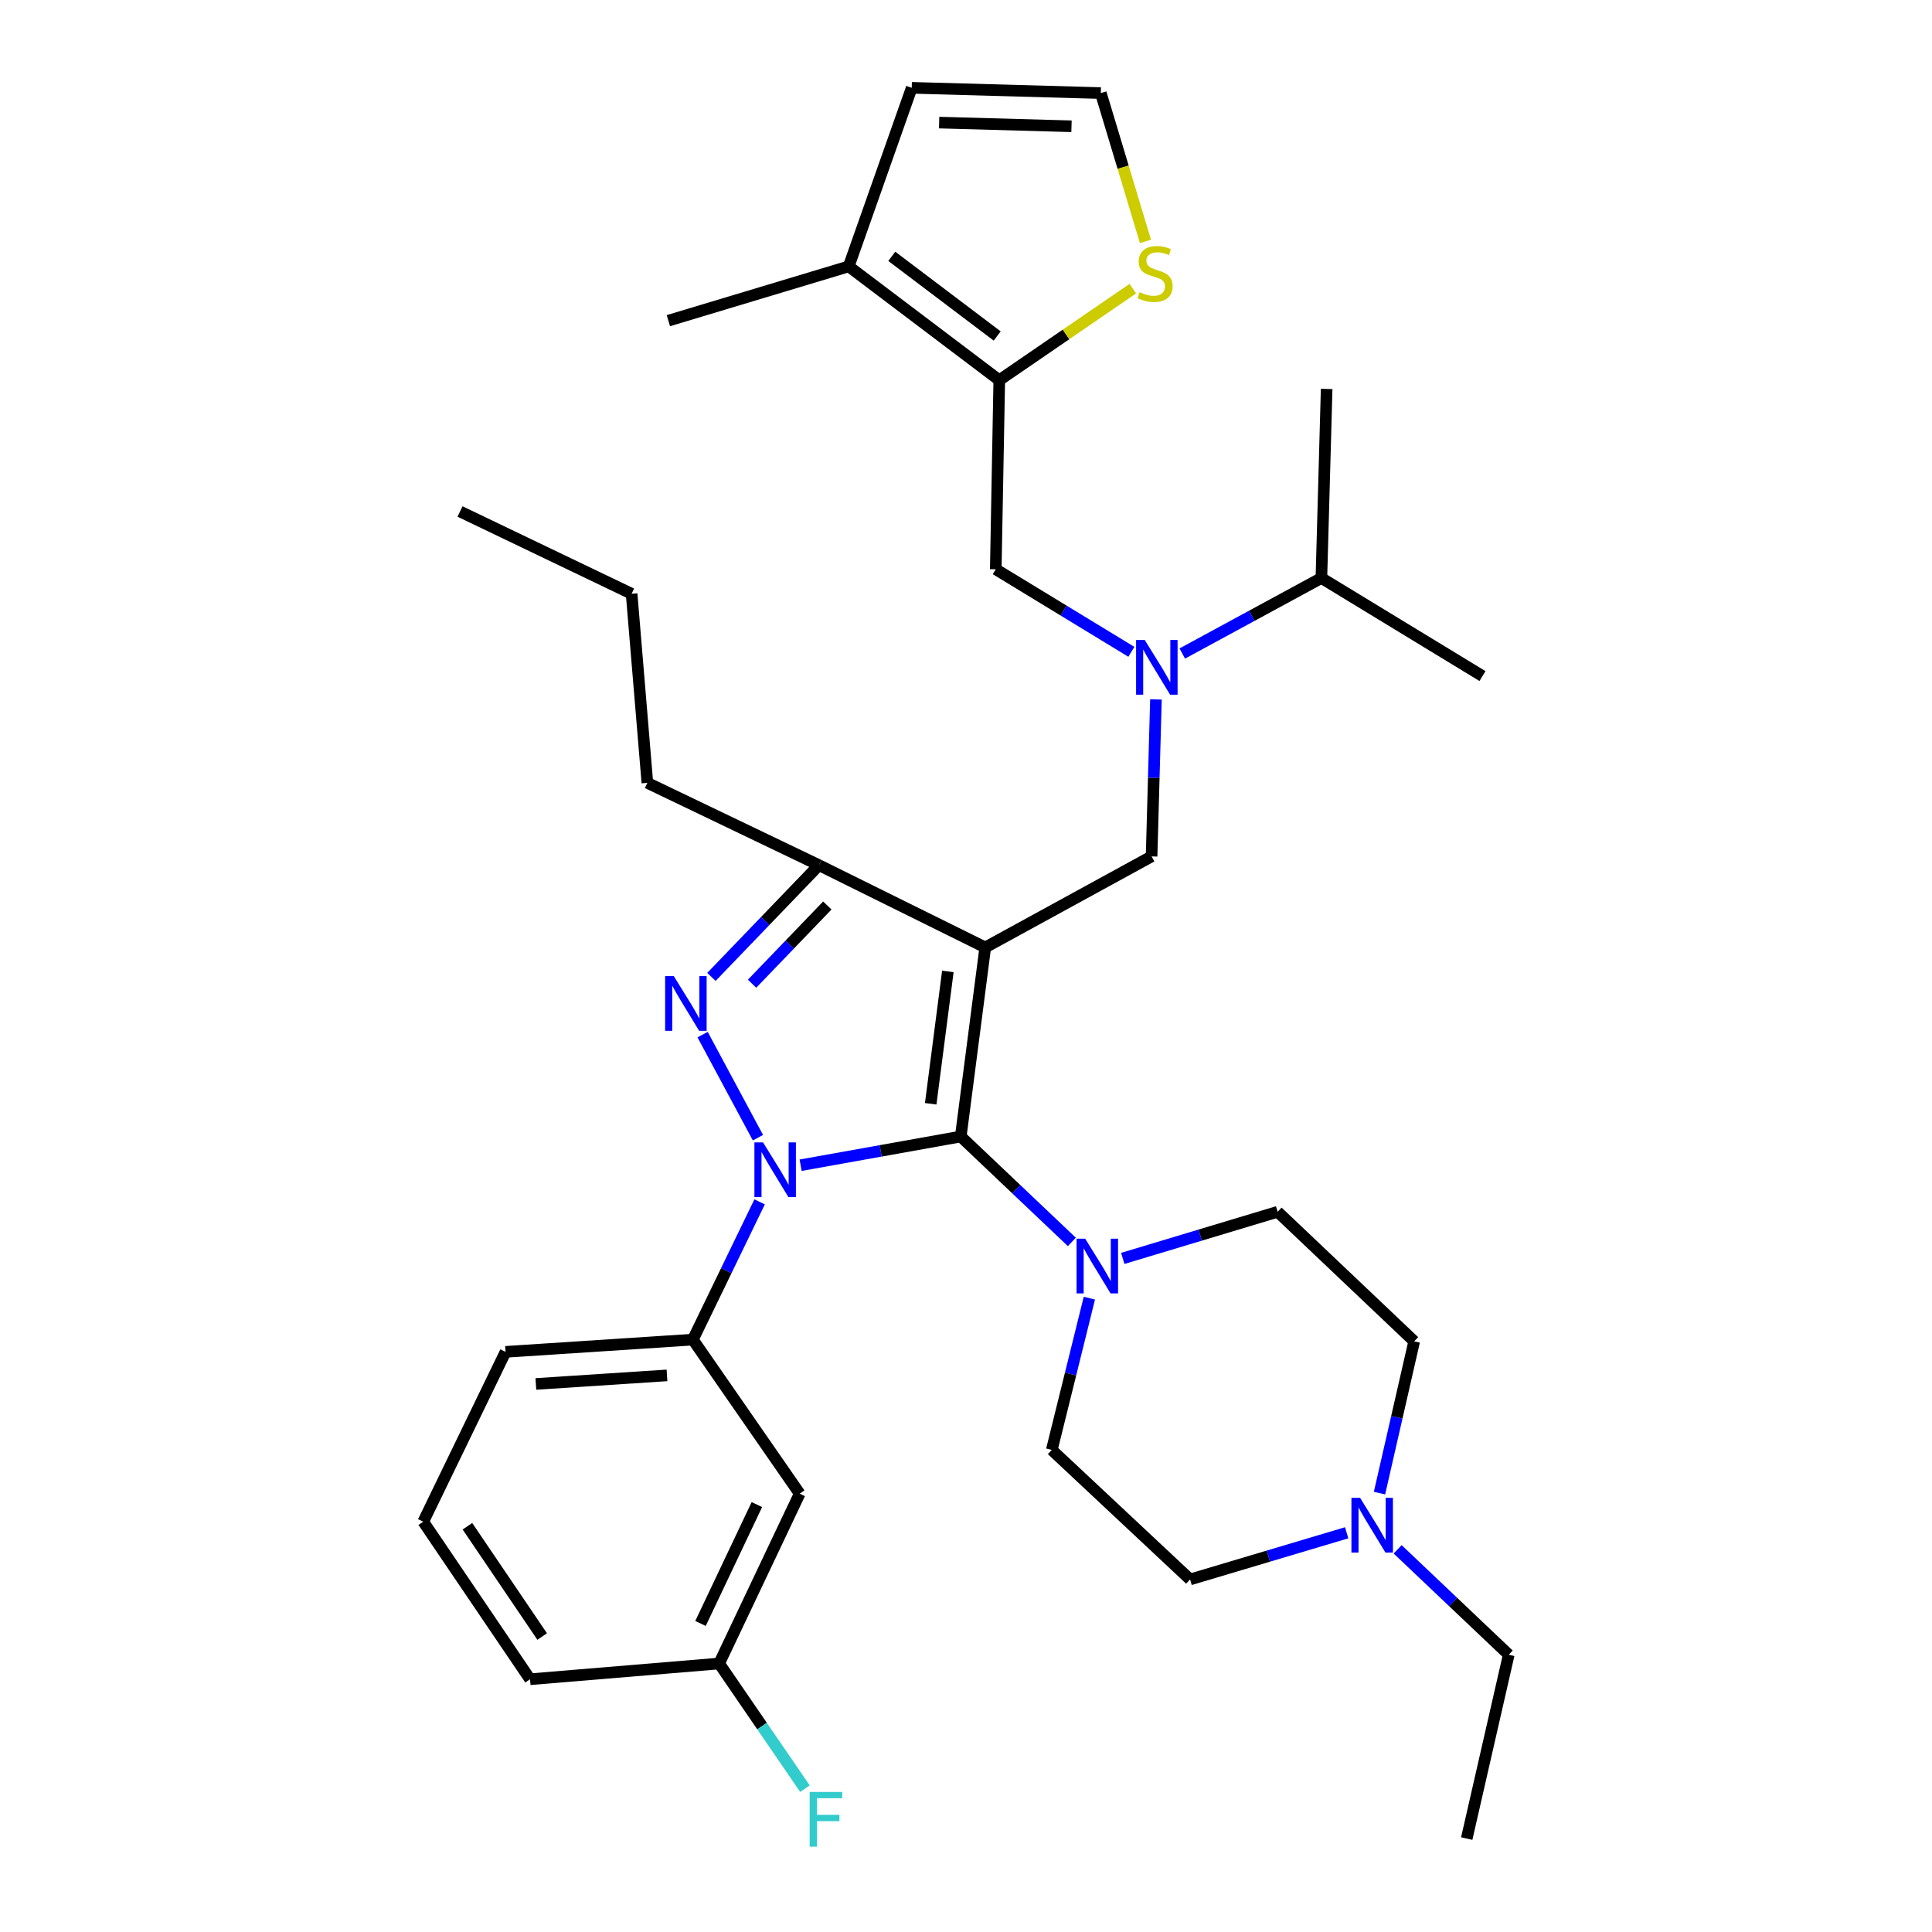 <?xml version='1.0' encoding='iso-8859-1'?>
<svg version='1.1' baseProfile='full'
              xmlns='http://www.w3.org/2000/svg'
                      xmlns:rdkit='http://www.rdkit.org/xml'
                      xmlns:xlink='http://www.w3.org/1999/xlink'
                  xml:space='preserve'
width='1000px' height='1000px' viewBox='0 0 1000 1000'>
<!-- END OF HEADER -->
<rect style='opacity:1.0;fill:#FFFFFF;stroke:none' width='1000' height='1000' x='0' y='0'> </rect>
<path class='bond-0' d='M 517.219,196.788 L 439.289,137.886' style='fill:none;fill-rule:evenodd;stroke:#000000;stroke-width:6px;stroke-linecap:butt;stroke-linejoin:miter;stroke-opacity:1' />
<path class='bond-0' d='M 516.142,173.912 L 461.591,132.68' style='fill:none;fill-rule:evenodd;stroke:#000000;stroke-width:6px;stroke-linecap:butt;stroke-linejoin:miter;stroke-opacity:1' />
<path class='bond-1' d='M 517.219,196.788 L 551.781,173.096' style='fill:none;fill-rule:evenodd;stroke:#000000;stroke-width:6px;stroke-linecap:butt;stroke-linejoin:miter;stroke-opacity:1' />
<path class='bond-1' d='M 551.781,173.096 L 586.343,149.403' style='fill:none;fill-rule:evenodd;stroke:#CCCC00;stroke-width:6px;stroke-linecap:butt;stroke-linejoin:miter;stroke-opacity:1' />
<path class='bond-2' d='M 517.219,196.788 L 515.41,294.656' style='fill:none;fill-rule:evenodd;stroke:#000000;stroke-width:6px;stroke-linecap:butt;stroke-linejoin:miter;stroke-opacity:1' />
<path class='bond-3' d='M 611.94,338.261 L 647.946,318.722' style='fill:none;fill-rule:evenodd;stroke:#0000FF;stroke-width:6px;stroke-linecap:butt;stroke-linejoin:miter;stroke-opacity:1' />
<path class='bond-3' d='M 647.946,318.722 L 683.953,299.183' style='fill:none;fill-rule:evenodd;stroke:#000000;stroke-width:6px;stroke-linecap:butt;stroke-linejoin:miter;stroke-opacity:1' />
<path class='bond-4' d='M 585.597,337.38 L 550.504,316.018' style='fill:none;fill-rule:evenodd;stroke:#0000FF;stroke-width:6px;stroke-linecap:butt;stroke-linejoin:miter;stroke-opacity:1' />
<path class='bond-4' d='M 550.504,316.018 L 515.41,294.656' style='fill:none;fill-rule:evenodd;stroke:#000000;stroke-width:6px;stroke-linecap:butt;stroke-linejoin:miter;stroke-opacity:1' />
<path class='bond-5' d='M 598.316,362.011 L 597.187,402.641' style='fill:none;fill-rule:evenodd;stroke:#0000FF;stroke-width:6px;stroke-linecap:butt;stroke-linejoin:miter;stroke-opacity:1' />
<path class='bond-5' d='M 597.187,402.641 L 596.059,443.271' style='fill:none;fill-rule:evenodd;stroke:#000000;stroke-width:6px;stroke-linecap:butt;stroke-linejoin:miter;stroke-opacity:1' />
<path class='bond-6' d='M 439.289,137.886 L 471.908,45.455' style='fill:none;fill-rule:evenodd;stroke:#000000;stroke-width:6px;stroke-linecap:butt;stroke-linejoin:miter;stroke-opacity:1' />
<path class='bond-7' d='M 439.289,137.886 L 345.948,165.978' style='fill:none;fill-rule:evenodd;stroke:#000000;stroke-width:6px;stroke-linecap:butt;stroke-linejoin:miter;stroke-opacity:1' />
<path class='bond-8' d='M 471.908,45.455 L 569.776,48.173' style='fill:none;fill-rule:evenodd;stroke:#000000;stroke-width:6px;stroke-linecap:butt;stroke-linejoin:miter;stroke-opacity:1' />
<path class='bond-8' d='M 486.099,63.456 L 554.607,65.359' style='fill:none;fill-rule:evenodd;stroke:#000000;stroke-width:6px;stroke-linecap:butt;stroke-linejoin:miter;stroke-opacity:1' />
<path class='bond-9' d='M 393.179,622.08 L 375.904,657.731' style='fill:none;fill-rule:evenodd;stroke:#0000FF;stroke-width:6px;stroke-linecap:butt;stroke-linejoin:miter;stroke-opacity:1' />
<path class='bond-9' d='M 375.904,657.731 L 358.63,693.381' style='fill:none;fill-rule:evenodd;stroke:#000000;stroke-width:6px;stroke-linecap:butt;stroke-linejoin:miter;stroke-opacity:1' />
<path class='bond-10' d='M 414.403,603.115 L 455.842,595.687' style='fill:none;fill-rule:evenodd;stroke:#0000FF;stroke-width:6px;stroke-linecap:butt;stroke-linejoin:miter;stroke-opacity:1' />
<path class='bond-10' d='M 455.842,595.687 L 497.282,588.259' style='fill:none;fill-rule:evenodd;stroke:#000000;stroke-width:6px;stroke-linecap:butt;stroke-linejoin:miter;stroke-opacity:1' />
<path class='bond-11' d='M 392.311,588.875 L 363.672,535.524' style='fill:none;fill-rule:evenodd;stroke:#0000FF;stroke-width:6px;stroke-linecap:butt;stroke-linejoin:miter;stroke-opacity:1' />
<path class='bond-12' d='M 497.282,588.259 L 526.036,615.537' style='fill:none;fill-rule:evenodd;stroke:#000000;stroke-width:6px;stroke-linecap:butt;stroke-linejoin:miter;stroke-opacity:1' />
<path class='bond-12' d='M 526.036,615.537 L 554.791,642.816' style='fill:none;fill-rule:evenodd;stroke:#0000FF;stroke-width:6px;stroke-linecap:butt;stroke-linejoin:miter;stroke-opacity:1' />
<path class='bond-13' d='M 497.282,588.259 L 509.964,490.391' style='fill:none;fill-rule:evenodd;stroke:#000000;stroke-width:6px;stroke-linecap:butt;stroke-linejoin:miter;stroke-opacity:1' />
<path class='bond-13' d='M 481.73,571.317 L 490.607,502.809' style='fill:none;fill-rule:evenodd;stroke:#000000;stroke-width:6px;stroke-linecap:butt;stroke-linejoin:miter;stroke-opacity:1' />
<path class='bond-14' d='M 509.964,490.391 L 423.879,447.798' style='fill:none;fill-rule:evenodd;stroke:#000000;stroke-width:6px;stroke-linecap:butt;stroke-linejoin:miter;stroke-opacity:1' />
<path class='bond-15' d='M 509.964,490.391 L 596.059,443.271' style='fill:none;fill-rule:evenodd;stroke:#000000;stroke-width:6px;stroke-linecap:butt;stroke-linejoin:miter;stroke-opacity:1' />
<path class='bond-16' d='M 423.879,447.798 L 396.057,476.722' style='fill:none;fill-rule:evenodd;stroke:#000000;stroke-width:6px;stroke-linecap:butt;stroke-linejoin:miter;stroke-opacity:1' />
<path class='bond-16' d='M 396.057,476.722 L 368.236,505.645' style='fill:none;fill-rule:evenodd;stroke:#0000FF;stroke-width:6px;stroke-linecap:butt;stroke-linejoin:miter;stroke-opacity:1' />
<path class='bond-16' d='M 428.217,468.677 L 408.742,488.923' style='fill:none;fill-rule:evenodd;stroke:#000000;stroke-width:6px;stroke-linecap:butt;stroke-linejoin:miter;stroke-opacity:1' />
<path class='bond-16' d='M 408.742,488.923 L 389.267,509.169' style='fill:none;fill-rule:evenodd;stroke:#0000FF;stroke-width:6px;stroke-linecap:butt;stroke-linejoin:miter;stroke-opacity:1' />
<path class='bond-17' d='M 423.879,447.798 L 335.075,405.205' style='fill:none;fill-rule:evenodd;stroke:#000000;stroke-width:6px;stroke-linecap:butt;stroke-linejoin:miter;stroke-opacity:1' />
<path class='bond-18' d='M 683.953,299.183 L 767.33,349.931' style='fill:none;fill-rule:evenodd;stroke:#000000;stroke-width:6px;stroke-linecap:butt;stroke-linejoin:miter;stroke-opacity:1' />
<path class='bond-19' d='M 683.953,299.183 L 686.671,201.315' style='fill:none;fill-rule:evenodd;stroke:#000000;stroke-width:6px;stroke-linecap:butt;stroke-linejoin:miter;stroke-opacity:1' />
<path class='bond-20' d='M 581.143,651.35 L 621.22,639.287' style='fill:none;fill-rule:evenodd;stroke:#0000FF;stroke-width:6px;stroke-linecap:butt;stroke-linejoin:miter;stroke-opacity:1' />
<path class='bond-20' d='M 621.22,639.287 L 661.297,627.224' style='fill:none;fill-rule:evenodd;stroke:#000000;stroke-width:6px;stroke-linecap:butt;stroke-linejoin:miter;stroke-opacity:1' />
<path class='bond-21' d='M 563.853,671.926 L 554.127,711.196' style='fill:none;fill-rule:evenodd;stroke:#0000FF;stroke-width:6px;stroke-linecap:butt;stroke-linejoin:miter;stroke-opacity:1' />
<path class='bond-21' d='M 554.127,711.196 L 544.402,750.465' style='fill:none;fill-rule:evenodd;stroke:#000000;stroke-width:6px;stroke-linecap:butt;stroke-linejoin:miter;stroke-opacity:1' />
<path class='bond-22' d='M 615.996,817.523 L 656.517,805.444' style='fill:none;fill-rule:evenodd;stroke:#000000;stroke-width:6px;stroke-linecap:butt;stroke-linejoin:miter;stroke-opacity:1' />
<path class='bond-22' d='M 656.517,805.444 L 697.038,793.365' style='fill:none;fill-rule:evenodd;stroke:#0000FF;stroke-width:6px;stroke-linecap:butt;stroke-linejoin:miter;stroke-opacity:1' />
<path class='bond-23' d='M 615.996,817.523 L 544.402,750.465' style='fill:none;fill-rule:evenodd;stroke:#000000;stroke-width:6px;stroke-linecap:butt;stroke-linejoin:miter;stroke-opacity:1' />
<path class='bond-24' d='M 714.03,772.83 L 723.006,733.556' style='fill:none;fill-rule:evenodd;stroke:#0000FF;stroke-width:6px;stroke-linecap:butt;stroke-linejoin:miter;stroke-opacity:1' />
<path class='bond-24' d='M 723.006,733.556 L 731.982,694.281' style='fill:none;fill-rule:evenodd;stroke:#000000;stroke-width:6px;stroke-linecap:butt;stroke-linejoin:miter;stroke-opacity:1' />
<path class='bond-25' d='M 723.412,801.93 L 752.166,829.209' style='fill:none;fill-rule:evenodd;stroke:#0000FF;stroke-width:6px;stroke-linecap:butt;stroke-linejoin:miter;stroke-opacity:1' />
<path class='bond-25' d='M 752.166,829.209 L 780.921,856.488' style='fill:none;fill-rule:evenodd;stroke:#000000;stroke-width:6px;stroke-linecap:butt;stroke-linejoin:miter;stroke-opacity:1' />
<path class='bond-26' d='M 731.982,694.281 L 661.297,627.224' style='fill:none;fill-rule:evenodd;stroke:#000000;stroke-width:6px;stroke-linecap:butt;stroke-linejoin:miter;stroke-opacity:1' />
<path class='bond-27' d='M 358.63,693.381 L 261.672,699.718' style='fill:none;fill-rule:evenodd;stroke:#000000;stroke-width:6px;stroke-linecap:butt;stroke-linejoin:miter;stroke-opacity:1' />
<path class='bond-27' d='M 345.234,711.895 L 277.363,716.33' style='fill:none;fill-rule:evenodd;stroke:#000000;stroke-width:6px;stroke-linecap:butt;stroke-linejoin:miter;stroke-opacity:1' />
<path class='bond-28' d='M 358.63,693.381 L 413.915,773.121' style='fill:none;fill-rule:evenodd;stroke:#000000;stroke-width:6px;stroke-linecap:butt;stroke-linejoin:miter;stroke-opacity:1' />
<path class='bond-29' d='M 335.075,405.205 L 326.92,307.338' style='fill:none;fill-rule:evenodd;stroke:#000000;stroke-width:6px;stroke-linecap:butt;stroke-linejoin:miter;stroke-opacity:1' />
<path class='bond-30' d='M 326.92,307.338 L 238.107,264.745' style='fill:none;fill-rule:evenodd;stroke:#000000;stroke-width:6px;stroke-linecap:butt;stroke-linejoin:miter;stroke-opacity:1' />
<path class='bond-31' d='M 261.672,699.718 L 219.079,787.621' style='fill:none;fill-rule:evenodd;stroke:#000000;stroke-width:6px;stroke-linecap:butt;stroke-linejoin:miter;stroke-opacity:1' />
<path class='bond-32' d='M 219.079,787.621 L 274.354,869.179' style='fill:none;fill-rule:evenodd;stroke:#000000;stroke-width:6px;stroke-linecap:butt;stroke-linejoin:miter;stroke-opacity:1' />
<path class='bond-32' d='M 241.94,789.981 L 280.632,847.072' style='fill:none;fill-rule:evenodd;stroke:#000000;stroke-width:6px;stroke-linecap:butt;stroke-linejoin:miter;stroke-opacity:1' />
<path class='bond-33' d='M 274.354,869.179 L 372.231,861.025' style='fill:none;fill-rule:evenodd;stroke:#000000;stroke-width:6px;stroke-linecap:butt;stroke-linejoin:miter;stroke-opacity:1' />
<path class='bond-34' d='M 372.231,861.025 L 413.915,773.121' style='fill:none;fill-rule:evenodd;stroke:#000000;stroke-width:6px;stroke-linecap:butt;stroke-linejoin:miter;stroke-opacity:1' />
<path class='bond-34' d='M 362.581,840.298 L 391.759,778.765' style='fill:none;fill-rule:evenodd;stroke:#000000;stroke-width:6px;stroke-linecap:butt;stroke-linejoin:miter;stroke-opacity:1' />
<path class='bond-35' d='M 372.231,861.025 L 394.437,893.423' style='fill:none;fill-rule:evenodd;stroke:#000000;stroke-width:6px;stroke-linecap:butt;stroke-linejoin:miter;stroke-opacity:1' />
<path class='bond-35' d='M 394.437,893.423 L 416.642,925.822' style='fill:none;fill-rule:evenodd;stroke:#33CCCC;stroke-width:6px;stroke-linecap:butt;stroke-linejoin:miter;stroke-opacity:1' />
<path class='bond-36' d='M 780.921,856.488 L 759.175,951.637' style='fill:none;fill-rule:evenodd;stroke:#000000;stroke-width:6px;stroke-linecap:butt;stroke-linejoin:miter;stroke-opacity:1' />
<path class='bond-37' d='M 569.776,48.173 L 581.33,86.56' style='fill:none;fill-rule:evenodd;stroke:#000000;stroke-width:6px;stroke-linecap:butt;stroke-linejoin:miter;stroke-opacity:1' />
<path class='bond-37' d='M 581.33,86.56 L 592.884,124.947' style='fill:none;fill-rule:evenodd;stroke:#CCCC00;stroke-width:6px;stroke-linecap:butt;stroke-linejoin:miter;stroke-opacity:1' />
<path  class='atom-1' d='M 592.517 331.243
L 601.797 346.243
Q 602.717 347.723, 604.197 350.403
Q 605.677 353.083, 605.757 353.243
L 605.757 331.243
L 609.517 331.243
L 609.517 359.563
L 605.637 359.563
L 595.677 343.163
Q 594.517 341.243, 593.277 339.043
Q 592.077 336.843, 591.717 336.163
L 591.717 359.563
L 588.037 359.563
L 588.037 331.243
L 592.517 331.243
' fill='#0000FF'/>
<path  class='atom-5' d='M 394.963 591.318
L 404.243 606.318
Q 405.163 607.798, 406.643 610.478
Q 408.123 613.158, 408.203 613.318
L 408.203 591.318
L 411.963 591.318
L 411.963 619.638
L 408.083 619.638
L 398.123 603.238
Q 396.963 601.318, 395.723 599.118
Q 394.523 596.918, 394.163 596.238
L 394.163 619.638
L 390.483 619.638
L 390.483 591.318
L 394.963 591.318
' fill='#0000FF'/>
<path  class='atom-9' d='M 348.752 505.232
L 358.032 520.232
Q 358.952 521.712, 360.432 524.392
Q 361.912 527.072, 361.992 527.232
L 361.992 505.232
L 365.752 505.232
L 365.752 533.552
L 361.872 533.552
L 351.912 517.152
Q 350.752 515.232, 349.512 513.032
Q 348.312 510.832, 347.952 510.152
L 347.952 533.552
L 344.272 533.552
L 344.272 505.232
L 348.752 505.232
' fill='#0000FF'/>
<path  class='atom-14' d='M 561.707 641.156
L 570.987 656.156
Q 571.907 657.636, 573.387 660.316
Q 574.867 662.996, 574.947 663.156
L 574.947 641.156
L 578.707 641.156
L 578.707 669.476
L 574.827 669.476
L 564.867 653.076
Q 563.707 651.156, 562.467 648.956
Q 561.267 646.756, 560.907 646.076
L 560.907 669.476
L 557.227 669.476
L 557.227 641.156
L 561.707 641.156
' fill='#0000FF'/>
<path  class='atom-16' d='M 703.976 775.27
L 713.256 790.27
Q 714.176 791.75, 715.656 794.43
Q 717.136 797.11, 717.216 797.27
L 717.216 775.27
L 720.976 775.27
L 720.976 803.59
L 717.096 803.59
L 707.136 787.19
Q 705.976 785.27, 704.736 783.07
Q 703.536 780.87, 703.176 780.19
L 703.176 803.59
L 699.496 803.59
L 699.496 775.27
L 703.976 775.27
' fill='#0000FF'/>
<path  class='atom-27' d='M 419.086 927.513
L 435.926 927.513
L 435.926 930.753
L 422.886 930.753
L 422.886 939.353
L 434.486 939.353
L 434.486 942.633
L 422.886 942.633
L 422.886 955.833
L 419.086 955.833
L 419.086 927.513
' fill='#33CCCC'/>
<path  class='atom-33' d='M 589.868 151.223
Q 590.188 151.343, 591.508 151.903
Q 592.828 152.463, 594.268 152.823
Q 595.748 153.143, 597.188 153.143
Q 599.868 153.143, 601.428 151.863
Q 602.988 150.543, 602.988 148.263
Q 602.988 146.703, 602.188 145.743
Q 601.428 144.783, 600.228 144.263
Q 599.028 143.743, 597.028 143.143
Q 594.508 142.383, 592.988 141.663
Q 591.508 140.943, 590.428 139.423
Q 589.388 137.903, 589.388 135.343
Q 589.388 131.783, 591.788 129.583
Q 594.228 127.383, 599.028 127.383
Q 602.308 127.383, 606.028 128.943
L 605.108 132.023
Q 601.708 130.623, 599.148 130.623
Q 596.388 130.623, 594.868 131.783
Q 593.348 132.903, 593.388 134.863
Q 593.388 136.383, 594.148 137.303
Q 594.948 138.223, 596.068 138.743
Q 597.228 139.263, 599.148 139.863
Q 601.708 140.663, 603.228 141.463
Q 604.748 142.263, 605.828 143.903
Q 606.948 145.503, 606.948 148.263
Q 606.948 152.183, 604.308 154.303
Q 601.708 156.383, 597.348 156.383
Q 594.828 156.383, 592.908 155.823
Q 591.028 155.303, 588.788 154.383
L 589.868 151.223
' fill='#CCCC00'/>
</svg>
